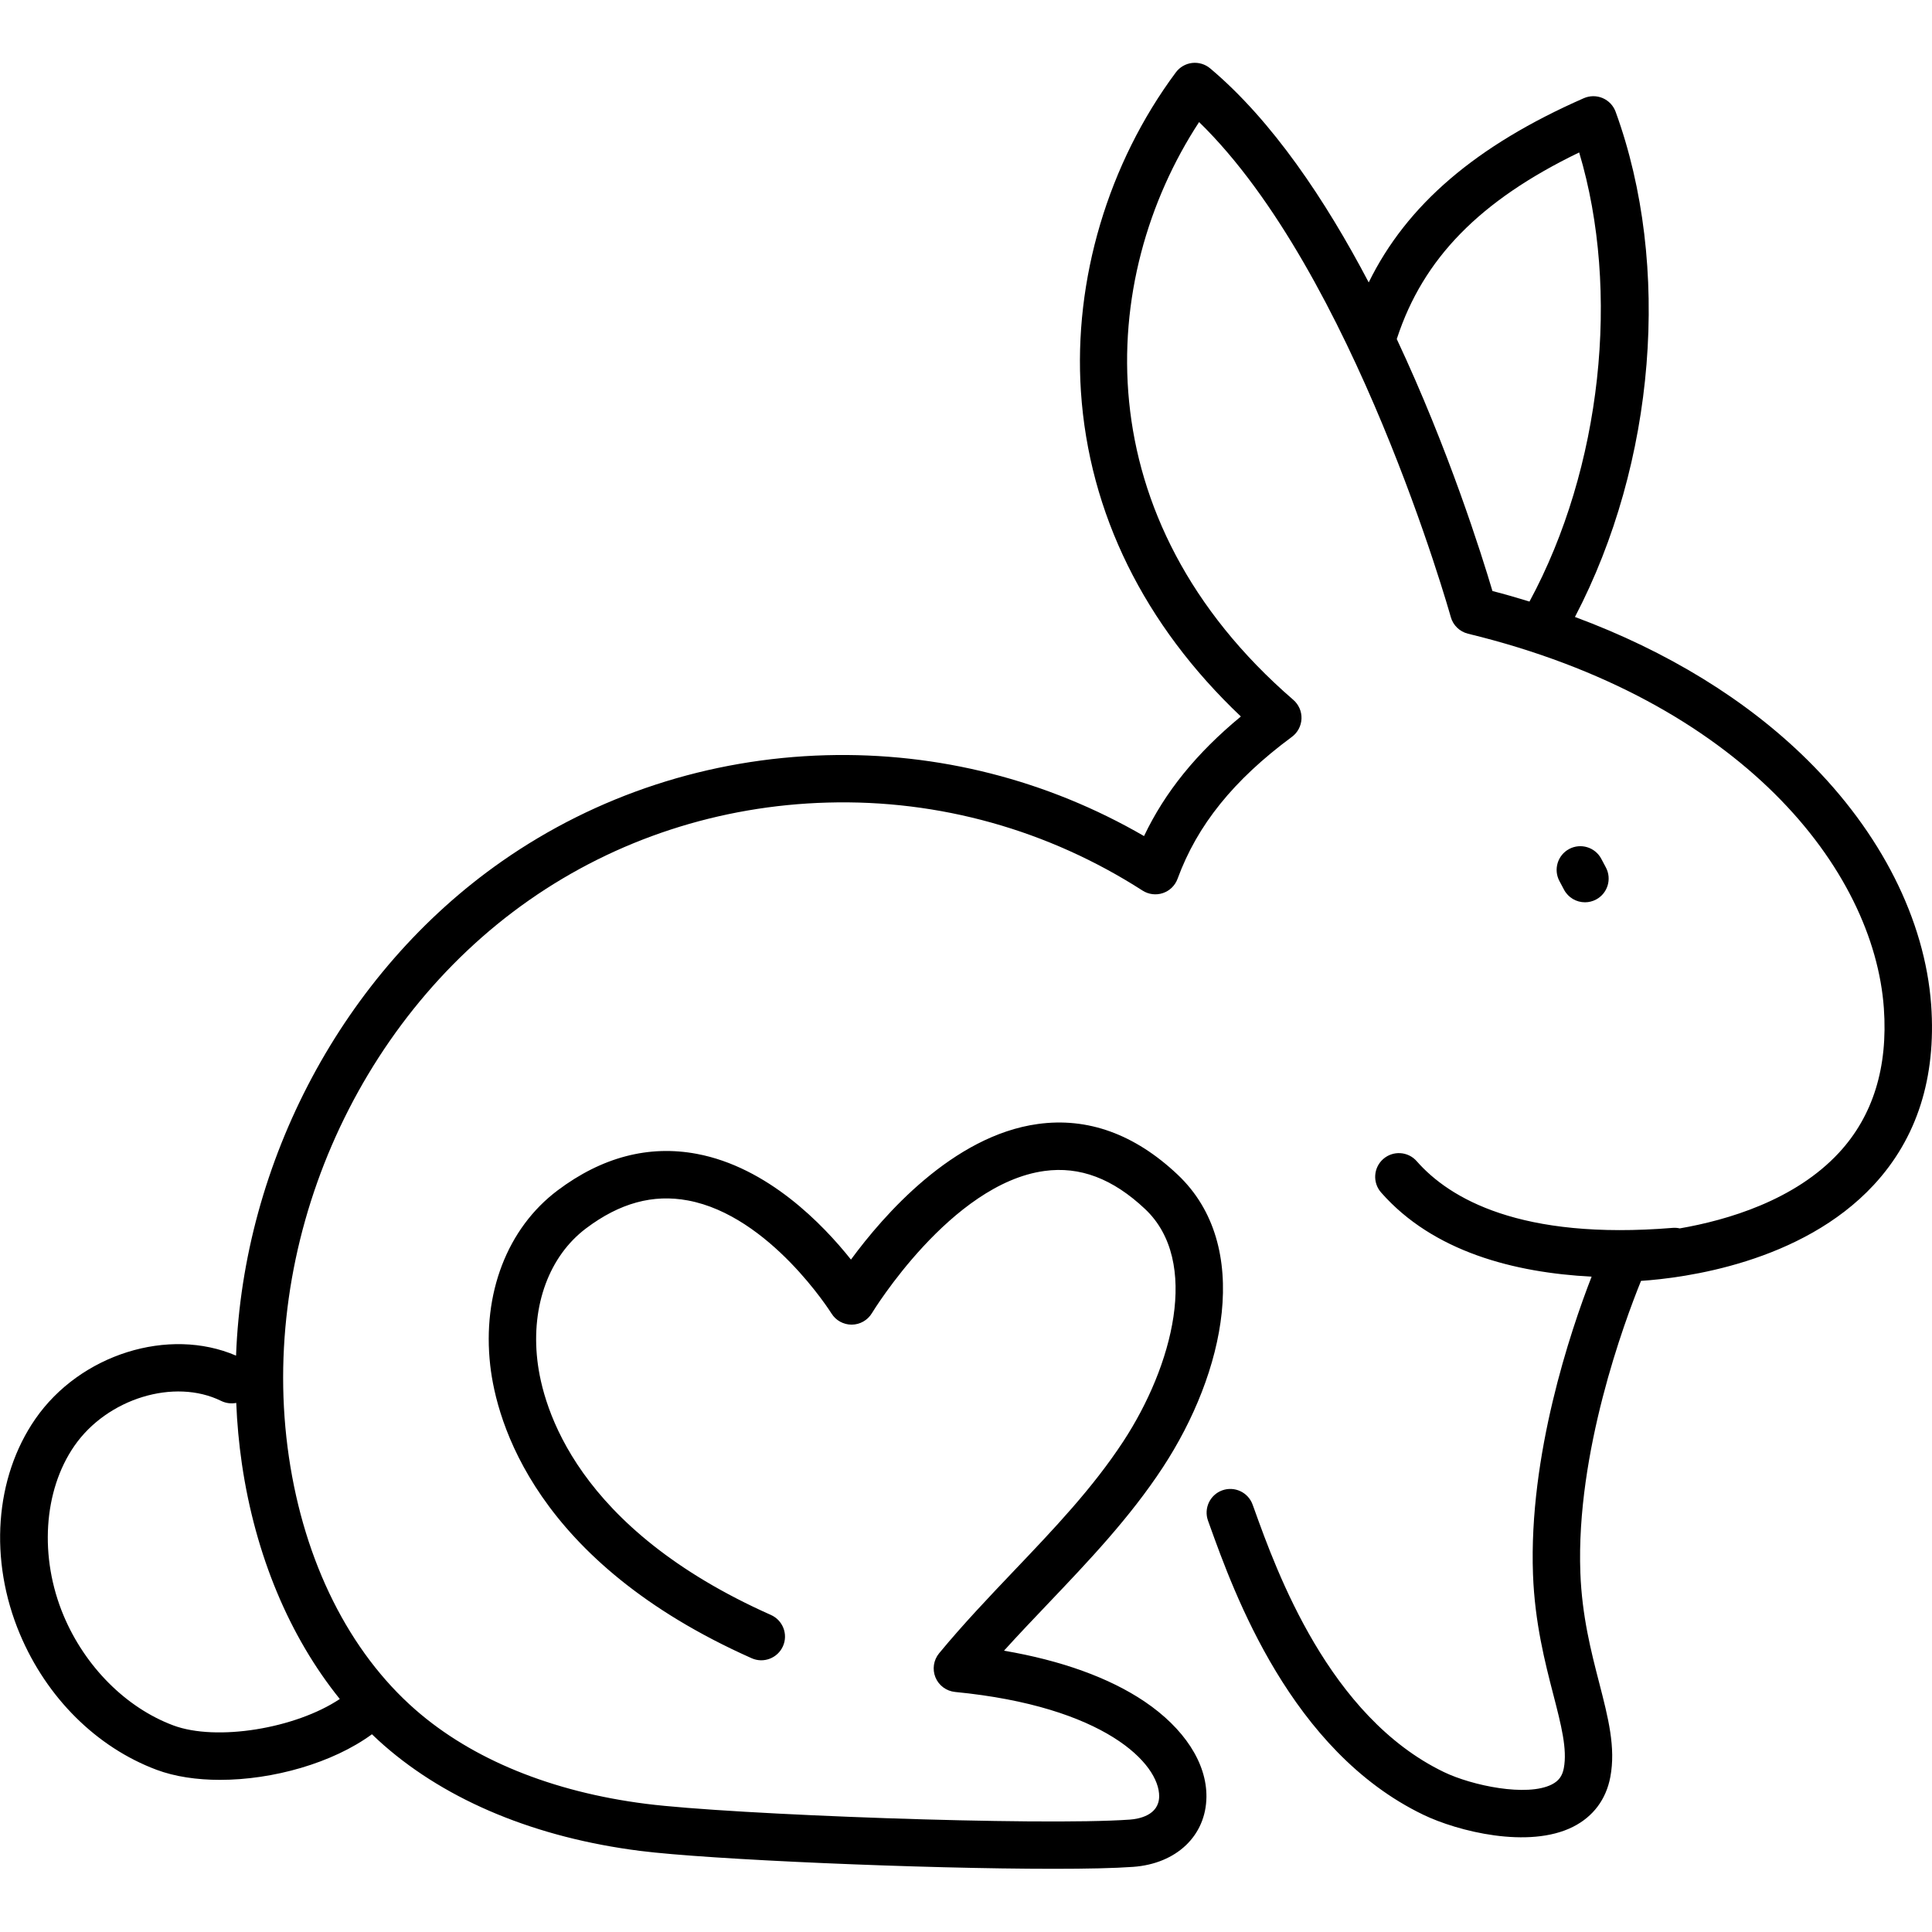 <svg version="1.0" preserveAspectRatio="xMidYMid meet" height="800" viewBox="0 0 600 600" zoomAndPan="magnify" width="800" xmlns:xlink="http://www.w3.org/1999/xlink" xmlns="http://www.w3.org/2000/svg"><defs><clipPath id="554fb826c2"><path clip-rule="nonzero" d="M 0 19.5 L 600 19.5 L 600 580.5 L 0 580.5 Z M 0 19.5"></path></clipPath></defs><g clip-path="url(#554fb826c2)"><path fill-rule="nonzero" fill-opacity="1" d="M 561.34 236.039 C 542.402 217.309 517.777 202.234 489.113 191.602 C 514.145 143.719 519.148 82.469 501.746 34.711 C 501.047 32.797 499.586 31.262 497.723 30.465 C 495.848 29.668 493.738 29.68 491.871 30.492 C 458.449 45.172 436.891 63.57 425.066 87.707 C 411.672 62.207 395.141 37.469 375.82 21.23 C 374.277 19.93 372.254 19.328 370.23 19.551 C 368.219 19.785 366.391 20.84 365.176 22.469 C 344.129 50.754 333.387 86.883 335.691 121.594 C 338.191 159.332 355.328 194.055 385.363 222.512 C 371.566 233.906 361.805 245.961 355.289 259.648 C 325.254 242.246 291.316 233.598 256.57 234.543 C 220.094 235.547 185.273 246.941 155.852 267.496 C 106.363 302.086 75.539 360.934 73.309 421.004 C 52.445 412.004 24.898 420.539 10.965 440.68 C -1.645 458.918 -3.484 484.5 6.168 507.449 C 14.496 527.258 29.977 542.625 48.605 549.617 C 54.297 551.75 61.117 552.754 68.328 552.754 C 84.773 552.754 103.309 547.531 115.512 538.59 C 116.738 539.766 117.965 540.918 119.238 542.023 C 139.086 559.391 166.594 570.723 198.777 574.809 C 220.289 577.531 286.73 580.375 327.227 580.375 C 337.508 580.375 346.117 580.191 351.895 579.773 C 365.359 578.805 374.523 570.098 374.668 558.09 C 374.805 547.555 367.777 536.738 355.414 528.398 C 344.484 521.039 329.582 515.668 311.801 512.637 C 316.301 507.656 320.949 502.789 325.5 498.004 C 337.973 484.906 350.863 471.367 361.117 455.727 C 380.324 426.438 389.191 386.957 365.727 364.797 C 352.422 352.223 337.801 346.926 322.297 349.07 C 295.879 352.703 274.344 377.465 264.273 391.176 C 255.516 380.164 238.418 362.488 216.414 358.344 C 201.465 355.535 186.918 359.352 173.168 369.688 C 157.531 381.438 149.719 401.762 152.246 424.047 C 154.219 441.402 166.078 485.016 233.438 514.98 C 237.141 516.637 241.496 514.957 243.152 511.25 C 244.809 507.535 243.129 503.191 239.422 501.539 C 179.008 474.664 168.559 437.246 166.875 422.391 C 164.938 405.344 170.605 390.051 182.023 381.465 C 192.461 373.613 202.801 370.781 213.656 372.816 C 239.082 377.562 258.031 407.602 258.215 407.895 C 259.551 410.066 261.93 411.379 264.469 411.379 C 264.48 411.379 264.492 411.379 264.52 411.379 C 267.082 411.367 269.461 410.004 270.785 407.809 C 271.031 407.402 295.301 367.629 324.359 363.656 C 335.359 362.145 345.602 366.023 355.645 375.504 C 372.828 391.73 364.156 424.281 348.84 447.656 C 339.32 462.18 327.449 474.652 314.879 487.848 C 307.09 496.031 299.031 504.504 291.648 513.445 C 289.918 515.543 289.488 518.426 290.52 520.941 C 291.562 523.453 293.906 525.184 296.613 525.453 C 343.027 529.953 360.109 547.738 359.988 557.906 C 359.914 563.805 353.598 564.898 350.875 565.094 C 322.91 567.094 227.148 563.562 200.668 560.199 C 171.402 556.496 146.613 546.379 128.977 530.938 C 108.457 512.98 94.512 485.113 89.719 452.453 C 80.078 386.957 110.066 317.477 164.324 279.555 C 191.371 260.652 223.43 250.168 257.012 249.246 C 291.695 248.277 325.5 257.746 354.824 276.574 C 356.699 277.777 359.031 278.07 361.141 277.359 C 363.262 276.648 364.93 275.016 365.703 272.918 C 371.812 256.25 383.094 242.246 401.211 228.84 C 403 227.516 404.105 225.441 404.191 223.195 C 404.277 220.965 403.344 218.82 401.652 217.348 C 336.512 161.039 340.559 86.578 372.387 37.91 C 420.43 84.641 450.246 190.512 450.551 191.613 C 451.262 194.191 453.312 196.164 455.91 196.805 C 540.871 217.434 581.996 270.086 585.051 313.109 C 586.348 331.473 581.676 346.57 571.129 357.965 C 557.418 372.793 536.395 378.938 521.664 381.488 C 520.953 381.328 520.219 381.266 519.457 381.328 C 472.199 385.203 450.137 372.203 439.969 360.613 C 437.281 357.559 432.633 357.266 429.578 359.938 C 426.523 362.625 426.219 367.273 428.906 370.328 C 445.133 388.809 470.41 395.238 494.289 396.477 C 487.703 413.426 474.727 451.902 476.086 488.941 C 476.641 503.965 479.828 516.34 482.402 526.289 C 484.844 535.742 486.77 543.203 485.656 549.125 C 485.188 551.578 484.07 553.098 481.902 554.191 C 474.188 558.078 457.211 554.559 448.418 550.328 C 412.68 533.105 396.453 487.961 389.523 468.68 L 389.008 467.27 C 387.633 463.441 383.402 461.469 379.586 462.84 C 375.762 464.215 373.785 468.434 375.16 472.262 L 375.664 473.66 C 383.207 494.633 400.855 543.754 442.016 563.586 C 452.676 568.723 474.738 574.281 488.523 567.328 C 494.793 564.16 498.789 558.816 500.102 551.859 C 501.832 542.723 499.43 533.402 496.645 522.621 C 494.129 512.883 491.285 501.832 490.793 488.402 C 489.418 451.055 504.434 410.605 509.633 397.789 C 522.879 396.906 559.414 392.258 581.898 368.008 C 595.352 353.5 601.348 334.672 599.742 312.055 C 597.793 285.637 584.18 258.629 561.34 236.039 Z M 105.527 527.637 C 91.816 536.801 67.262 540.871 53.793 535.828 C 39.148 530.348 26.43 517.605 19.758 501.746 C 12.156 483.668 13.453 462.977 23.082 449.055 C 33.273 434.312 54.16 427.91 68.695 435.074 C 70.203 435.809 71.836 435.98 73.367 435.688 C 73.625 442.016 74.203 448.32 75.121 454.613 C 79.293 483.031 89.914 508.281 105.527 527.637 Z M 433.773 105.281 C 433.797 105.223 433.824 105.16 433.848 105.086 C 441.965 80.297 459.555 62.27 490.426 47.344 C 503.316 90.406 497.418 145.34 474.996 186.82 C 471.219 185.652 467.391 184.551 463.492 183.543 C 460.105 172.152 449.902 139.66 433.773 105.281 Z M 433.773 105.281" fill="#000000"></path></g><path fill-rule="nonzero" fill-opacity="1" d="M 492.227 280.215 C 493.395 280.215 494.582 279.934 495.688 279.348 C 499.27 277.434 500.629 272.98 498.715 269.387 L 497.281 266.688 C 495.367 263.105 490.902 261.746 487.32 263.66 C 483.742 265.574 482.379 270.023 484.293 273.617 L 485.727 276.316 C 487.051 278.805 489.602 280.215 492.227 280.215 Z M 492.227 280.215" fill="#000000"></path></svg>